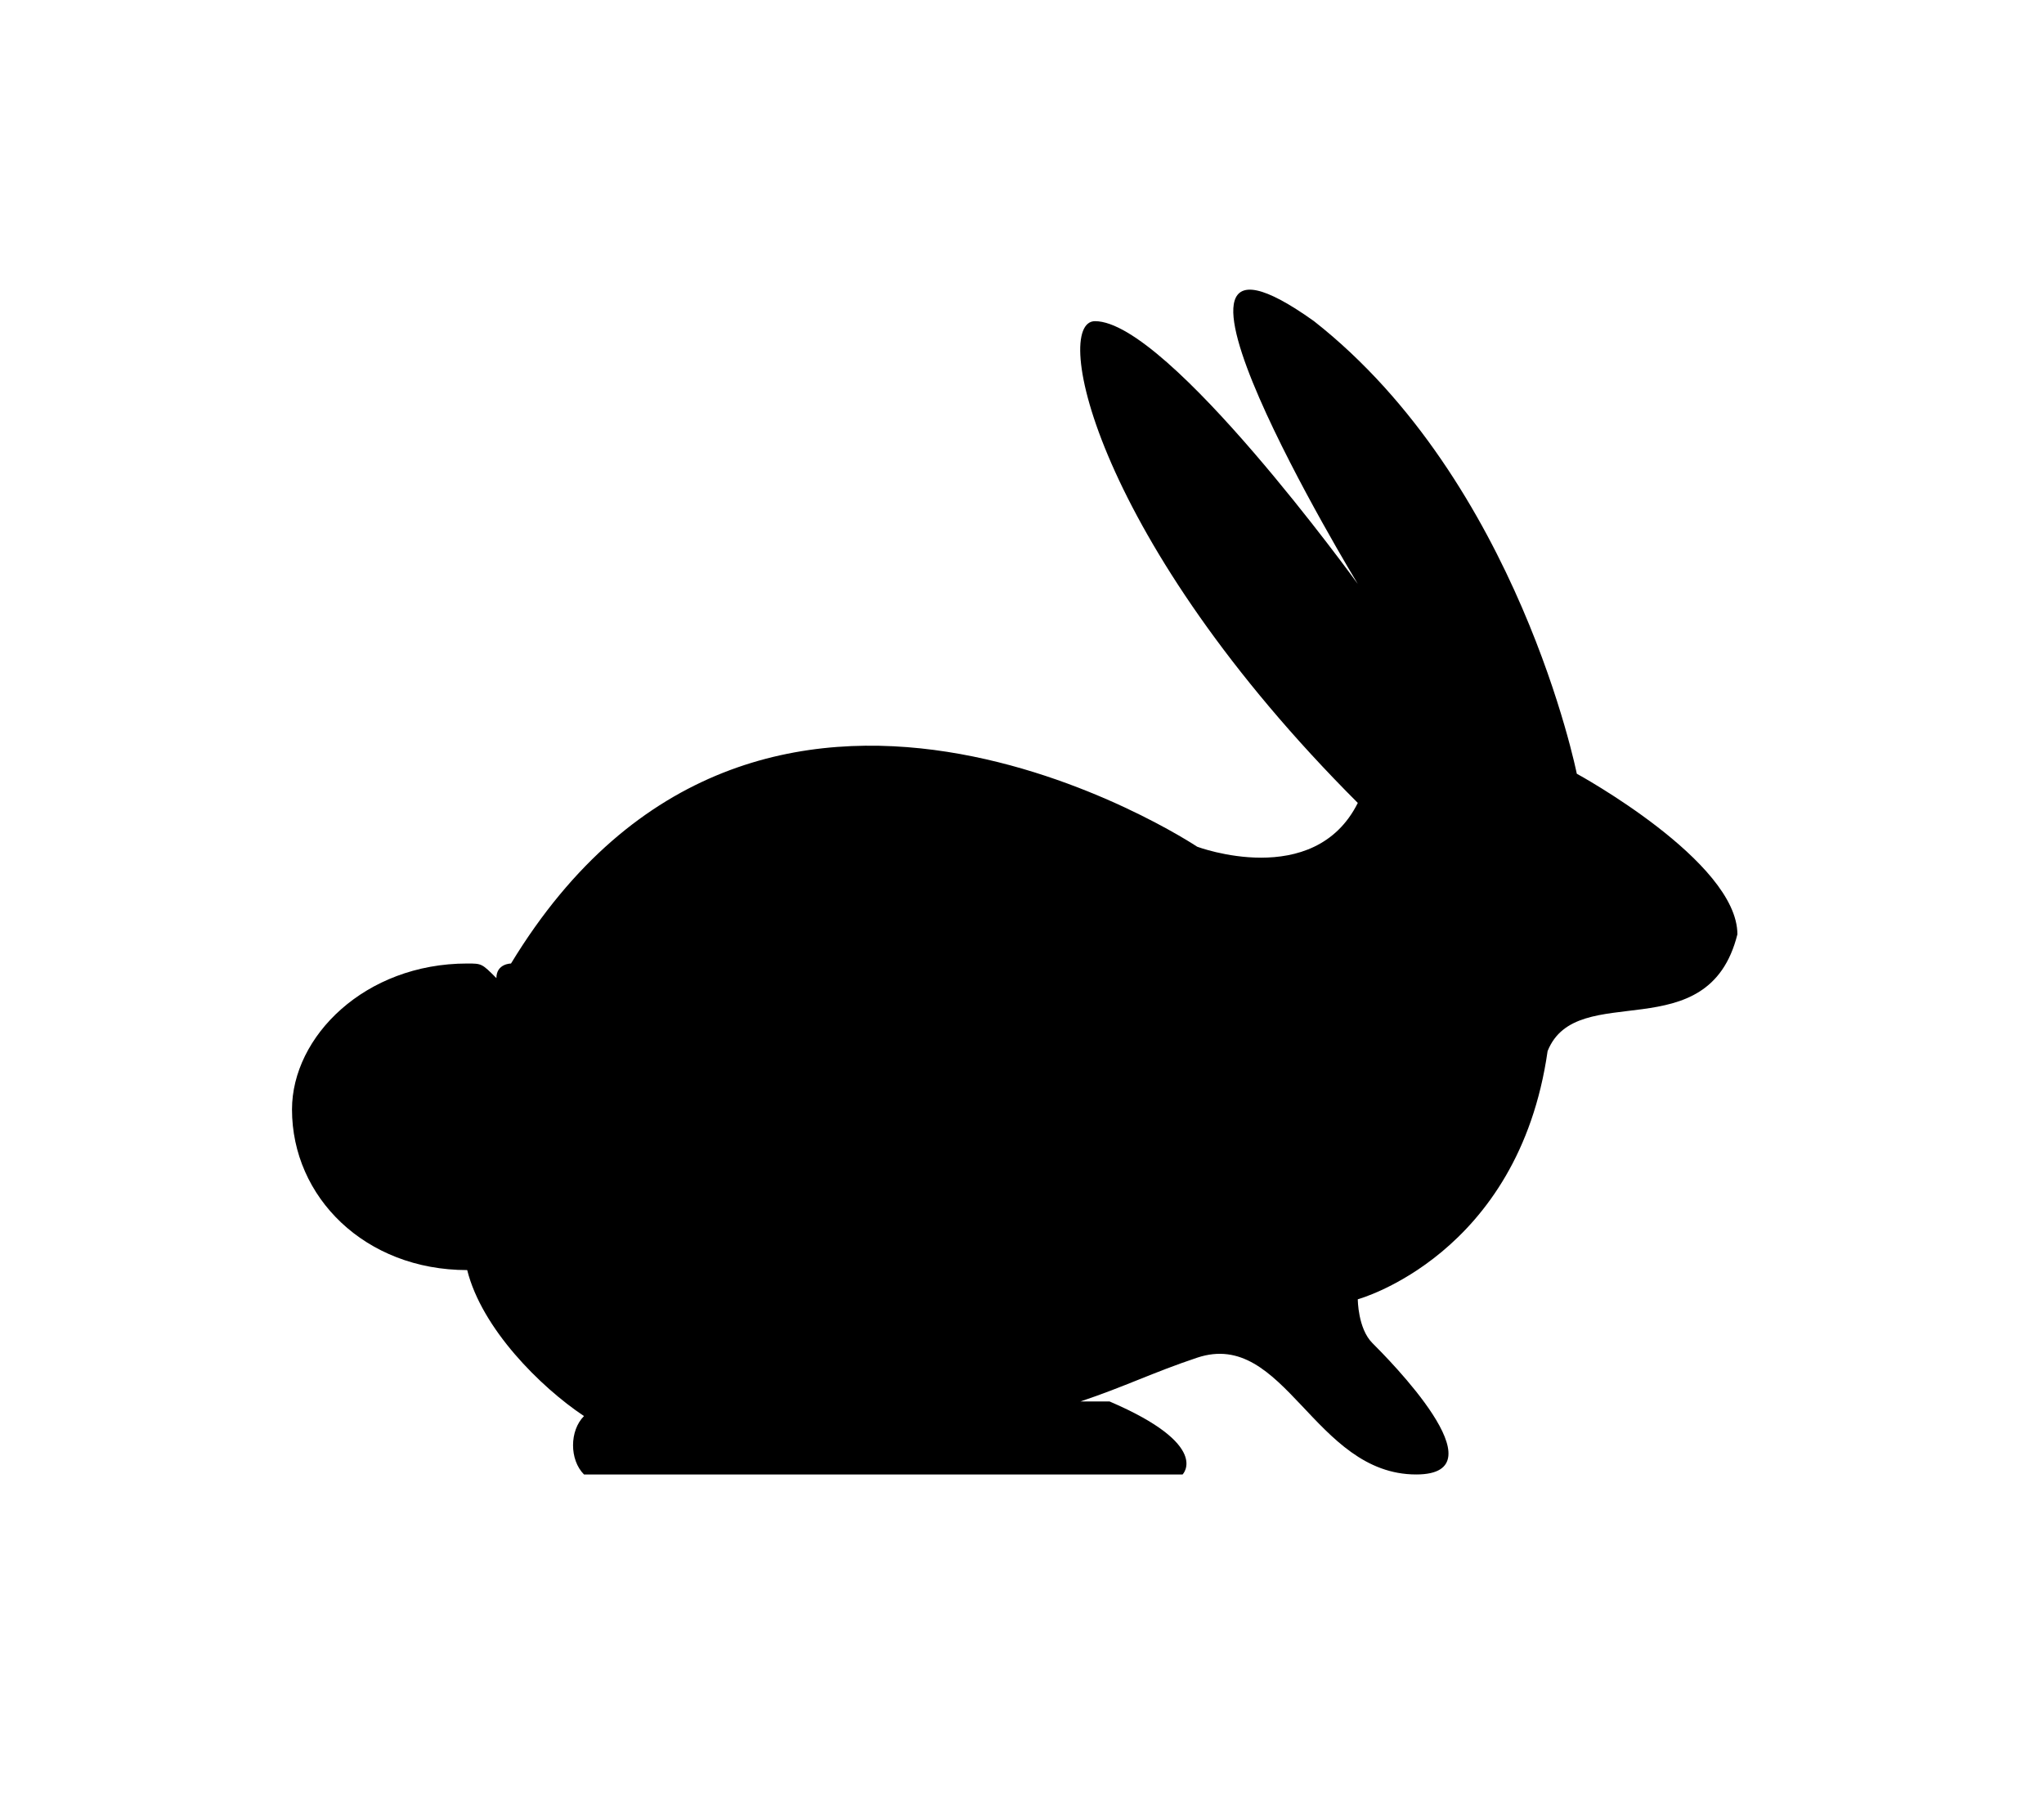 <svg xmlns="http://www.w3.org/2000/svg" xmlns:xlink="http://www.w3.org/1999/xlink" version="1.1" x="0px" y="0px" viewBox="-20 -20 140 124" xml:space="preserve" data-icon="true" fill="#000000"><title>Slice 1</title>Created with Sketch (http://www.bohemiancoding.com/sketch)<g><path d="M88,33c0,0,11,6,11,11c-2,8-11,3-13,8c-2,14-13,17-13,17s0,2,1,3s9,9,3,9c-7,0-9-10-15-8c-3,1-5,2-8,3   c1,0,2,0,2,0c7,3,5,5,5,5H20c-1-1-1-3,0-4c-3-2-7-6-8-10l0,0C5,67,0,62,0,56c0-5,5-10,12-10c1,0,1,0,2,1c0-1,1-1,1-1   c17-28,47-8,47-8s8,3,11-3C55,17,52,2,55,2c5,0,18,18,18,18S56-8,70,2C84,13,88,33,88,33z"></path><path d="M0,0"></path></g></svg>